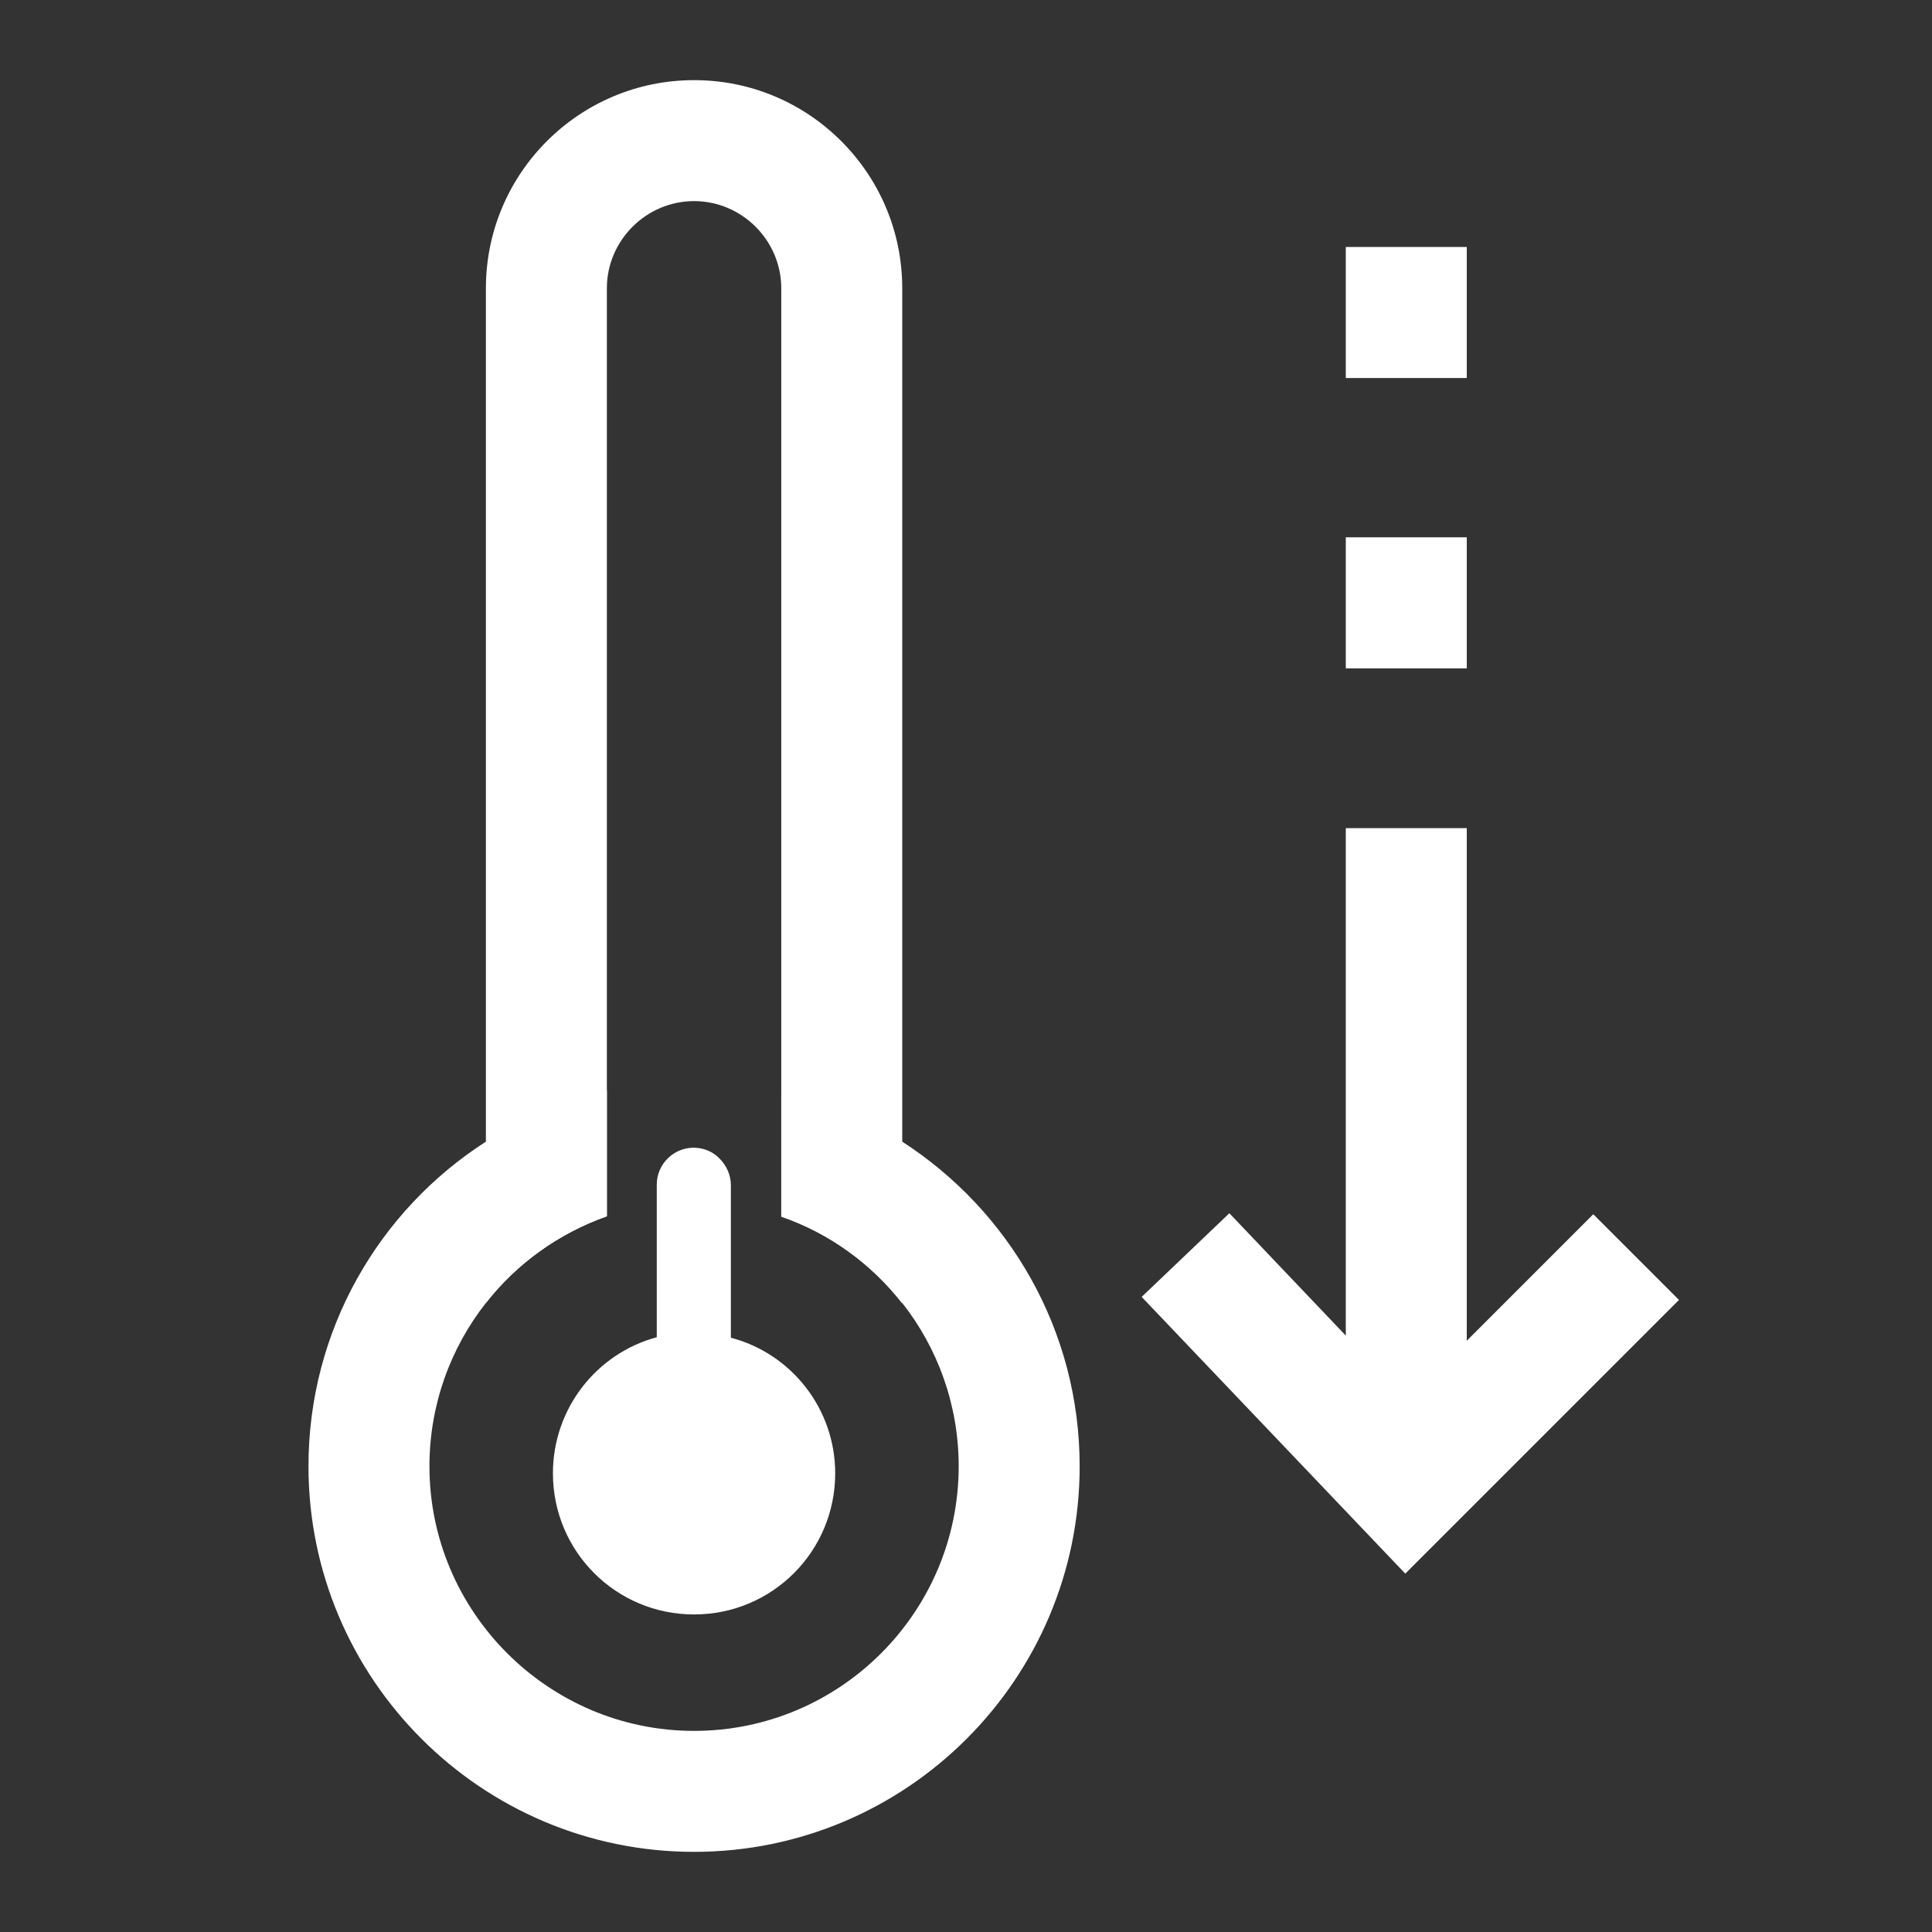 <?xml version="1.0" encoding="utf-8"?>
<!-- Generator: Adobe Illustrator 21.1.0, SVG Export Plug-In . SVG Version: 6.00 Build 0)  -->
<svg version="1.1" id="Capa_1" xmlns="http://www.w3.org/2000/svg" xmlns:xlink="http://www.w3.org/1999/xlink" x="0px" y="0px"
	 viewBox="0 0 383.3 383.3" style="enable-background:new 0 0 383.3 383.3;" xml:space="preserve">
<rect x="0" y="0" width="383.3" height="383.3" fill="#333333" stroke="none"/>
<style type="text/css">
	.st0{fill:#FFFFFF;}
</style>
<g>
	<path class="st0" d="M179,226.5c-7.3-4.7-15.3-8.1-24-10.2v25c9.6,3.3,17.9,9.4,24,17.2c7,8.9,11.2,20.2,11.2,32.4
		c0,28.9-23.5,52.5-52.5,52.5c-28.9,0-52.5-23.6-52.5-52.5c0-12.2,4.2-23.5,11.2-32.4c6.1-7.8,14.4-13.8,24-17.2v-25
		c-8.7,2-16.7,5.5-24,10.2c-21.2,13.6-35.2,37.4-35.2,64.4c0,42.2,34.3,76.5,76.5,76.5s76.5-34.3,76.5-76.5
		C214.2,263.9,200.2,240.2,179,226.5z"/>
</g>
<g>
	<path class="st0" d="M166.9,28c-7.5-7.5-17.8-12.1-29.2-12.1c-22.8,0-41.3,18.5-41.3,41.3v201.3c6.1-7.8,14.4-13.8,24-17.2V57.2
		c0-9.5,7.8-17.3,17.3-17.3S155,47.7,155,57.2v184.2c9.6,3.3,17.9,9.4,24,17.2V57.2C179,45.8,174.4,35.5,166.9,28z"/>
</g>
<g>
	<rect x="267" y="49" class="st0" width="24" height="26"/>
</g>
<g>
	<rect x="267" y="106.6" class="st0" width="24" height="26"/>
</g>
<g>
	<rect x="267" y="164.3" class="st0" width="24" height="126.6"/>
</g>
<g>
	<polygon class="st0" points="278.8,312.2 226.5,257.3 243.9,240.7 279.2,277.8 316.1,240.9 333.1,257.9 	"/>
</g>
<path class="st0" d="M165.7,292.3c0,15.5-12.5,28-28,28s-28-12.5-28-28c0-12.9,8.7-23.8,20.6-27V235c0-4,3.3-7.3,7.3-7.3
	c2,0,3.9,0.8,5.2,2.2c1.3,1.3,2.2,3.2,2.2,5.2v30.3C156.9,268.5,165.7,279.4,165.7,292.3z"/>
</svg>
